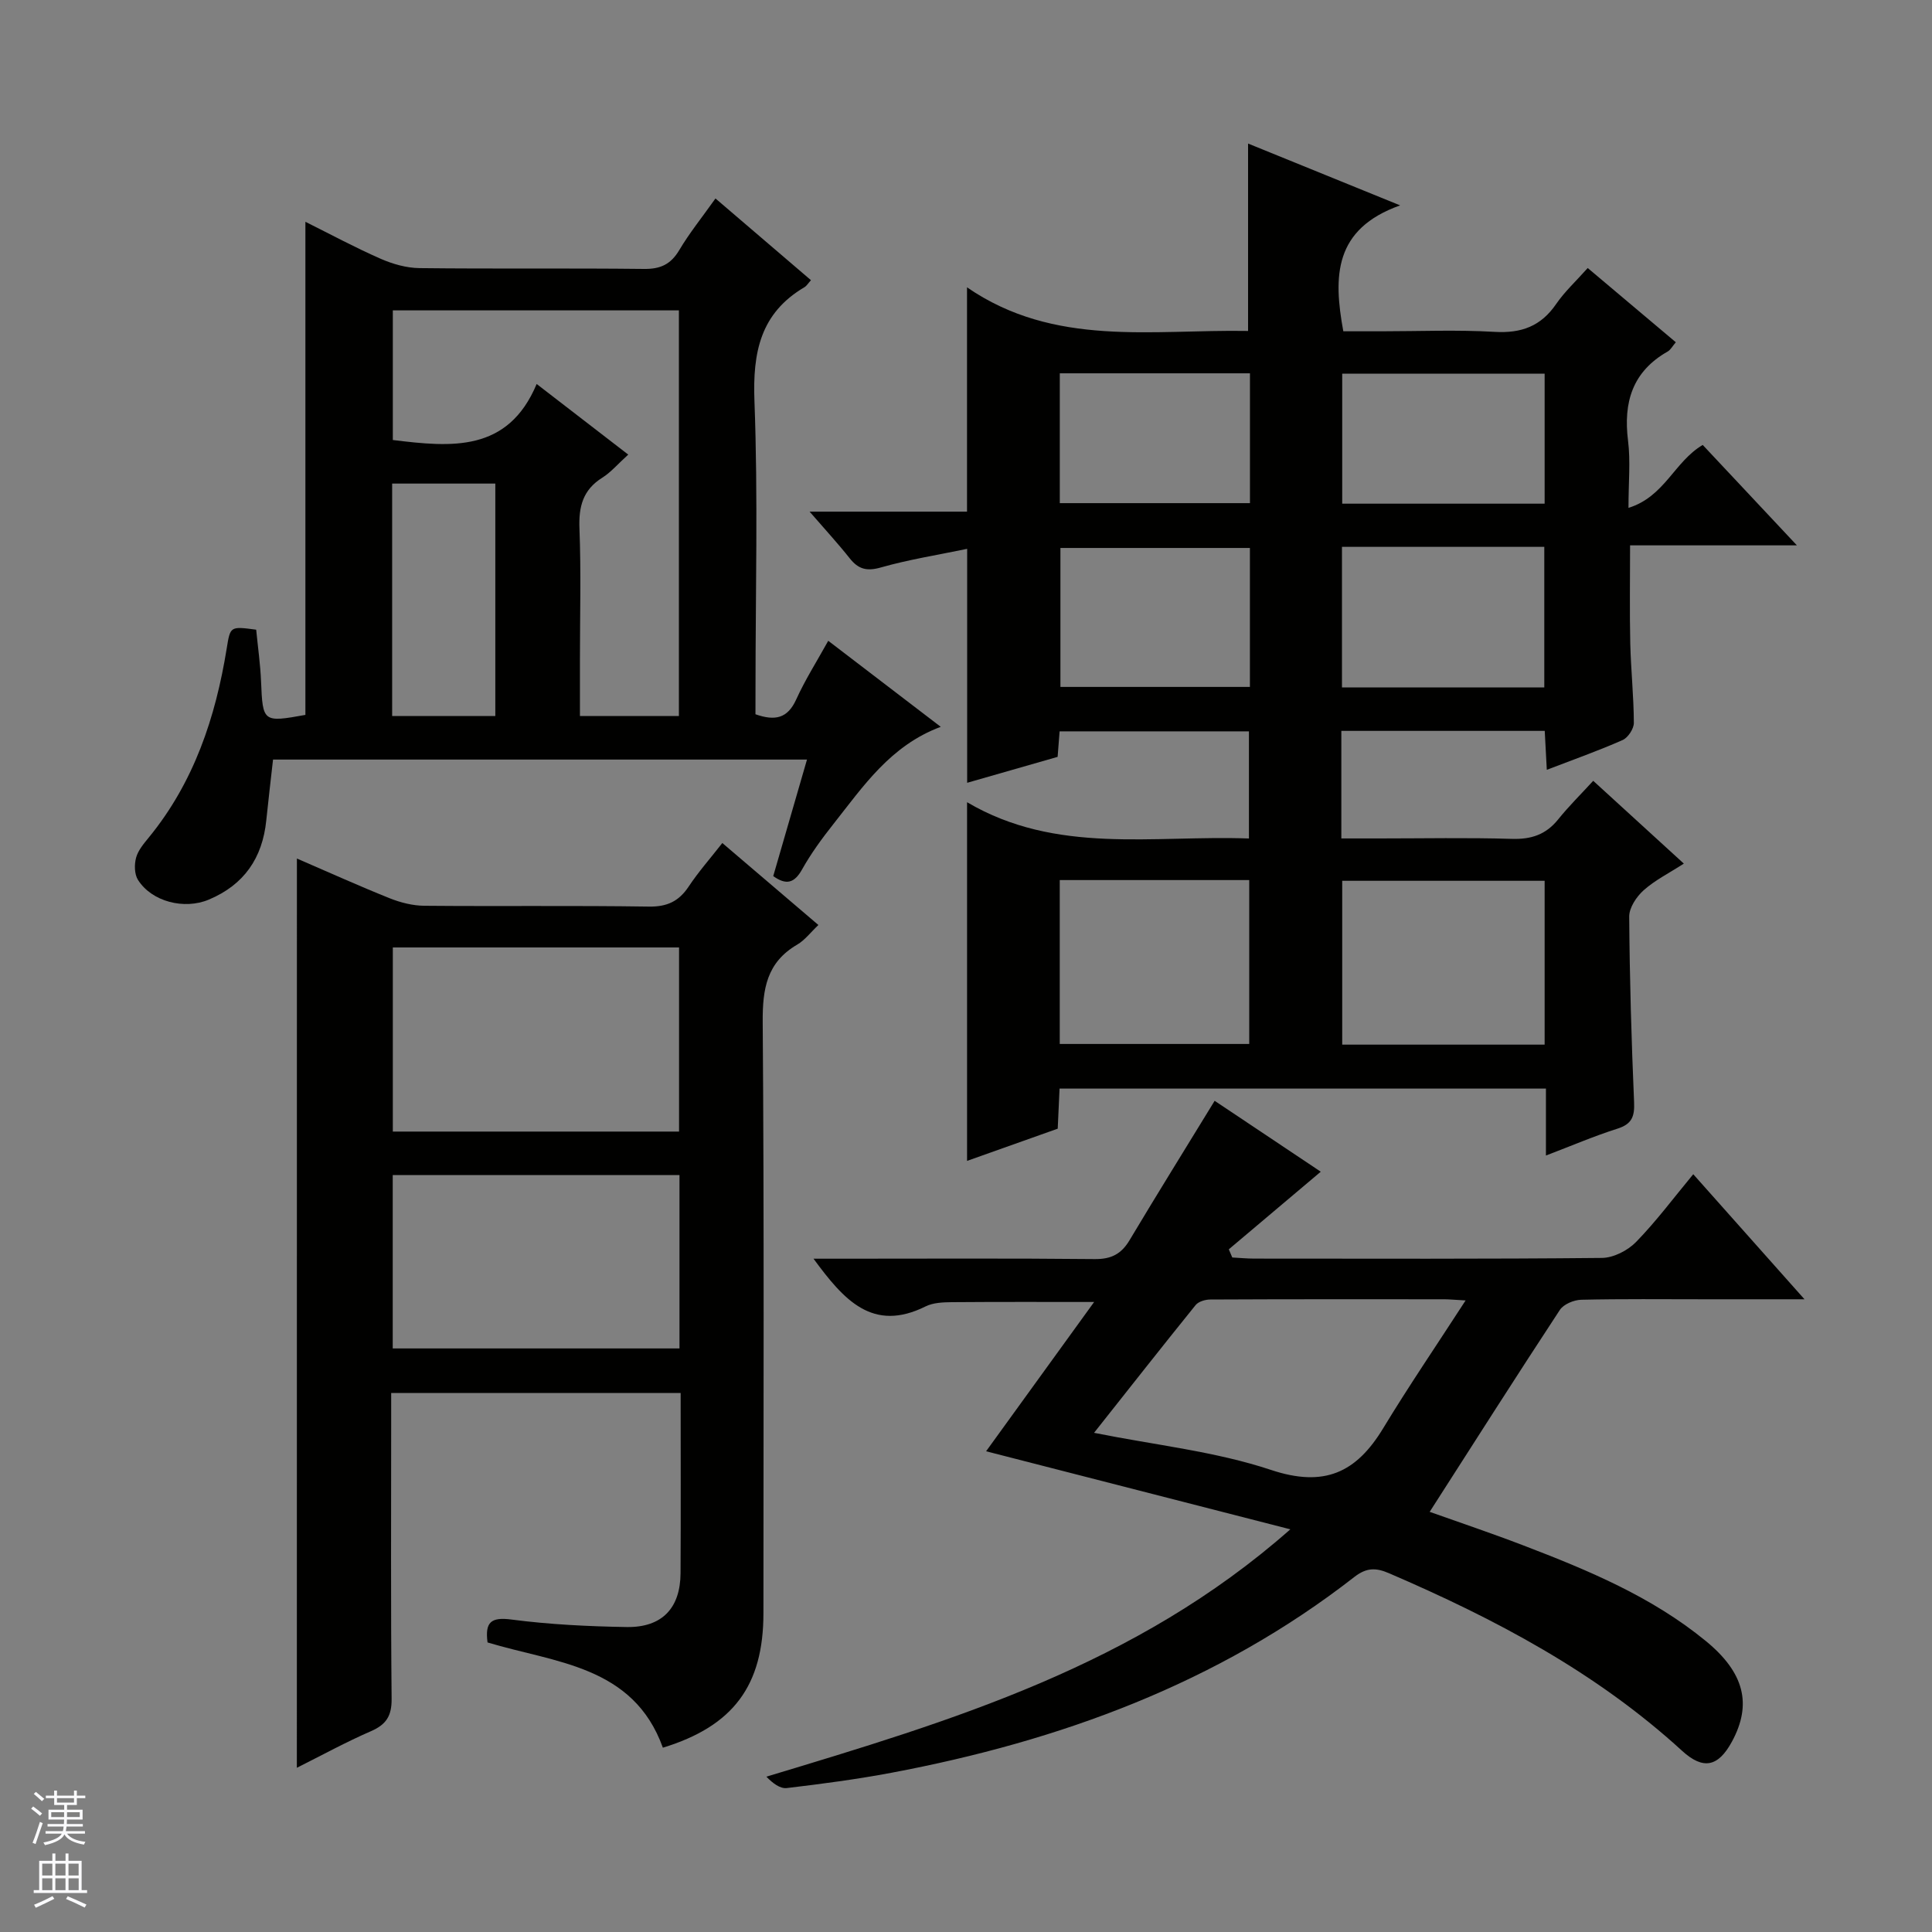 <svg enable-background="new 0 0 400 400" viewBox="0 0 400 400" xmlns="http://www.w3.org/2000/svg"><rect x="0" y="0" width="400" height="400" fill="#808080" stroke="none"/><g fill="#010100"><path d="m167.62 105.93h32.59c0-15.41 0-30.3 0-46.44 18.11 12.46 38.32 8.68 58.19 9.03 0-13 0-25.55 0-38.8 9.9 4.03 19.76 8.03 31.48 12.8-13.71 4.89-13.86 14.65-11.76 26.07h7.86c7.83 0 15.69-.34 23.49.12 5.52.32 9.56-1.17 12.71-5.76 1.77-2.58 4.13-4.75 6.54-7.46 6.08 5.12 12.01 10.12 18.24 15.37-.69.8-1.07 1.57-1.69 1.92-7.3 4.15-9.2 10.51-8.2 18.48.53 4.22.09 8.57.09 13.89 7.5-2.33 9.48-9.56 15.37-13.03 6.37 6.79 12.91 13.76 19.5 20.79-11.14 0-22.68 0-34.54 0 0 7.1-.11 13.71.04 20.31.13 5.48.72 10.96.74 16.44.01 1.22-1.21 3.07-2.33 3.56-4.97 2.2-10.12 4.02-15.69 6.16-.16-2.93-.28-5.34-.43-8.06-13.99 0-27.9 0-42.11 0v22.27h7.82c9.17 0 18.34-.19 27.49.09 4.01.12 7.04-.88 9.57-4.02 2.18-2.71 4.67-5.17 7.27-8 6.47 5.91 12.33 11.26 18.76 17.14-3 1.94-5.94 3.4-8.31 5.51-1.49 1.33-3.01 3.61-3 5.46.09 12.81.46 25.62 1.01 38.43.13 2.97-.46 4.53-3.45 5.48-4.86 1.54-9.57 3.57-14.8 5.56 0-4.91 0-9.2 0-13.86-33.65 0-67.01 0-100.7 0-.13 2.74-.24 5.35-.38 8.3-6.18 2.19-12.36 4.39-18.77 6.67 0-24.69 0-48.87 0-74.26 18.49 10.9 38.48 6.79 58.36 7.51 0-7.58 0-14.67 0-22.18-12.88 0-25.9 0-39.2 0-.13 1.7-.26 3.31-.41 5.28-6.16 1.77-12.33 3.53-18.73 5.37 0-16 0-31.66 0-48.44-6.09 1.27-12.08 2.21-17.88 3.86-2.92.83-4.65.35-6.43-1.89-2.42-3.06-5.08-5.94-8.31-9.67zm152.18 76.43c-14.28 0-28.13 0-41.91 0v33.92h41.91c0-11.4 0-22.49 0-33.92zm-100.39-.15v33.93h39.23c0-11.54 0-22.64 0-33.93-13.09 0-25.88 0-39.23 0zm58.43-68.99v29.1h41.89c0-9.81 0-19.35 0-29.1-14.01 0-27.76 0-41.89 0zm41.96-35.85c-14.3 0-28.15 0-41.91 0v26.91h41.91c0-9.07 0-17.83 0-26.91zm-61.02 36.08c-13.01 0-26.02 0-39.23 0v28.77h39.23c0-9.69 0-19.01 0-28.77zm.01-36.16c-13.32 0-26.22 0-39.37 0v26.88h39.37c0-9.06 0-17.71 0-26.88z"/><path d="m61.47 177.75c6.48 2.8 12.79 5.65 19.2 8.22 2.25.9 4.77 1.54 7.17 1.56 15.49.14 30.99-.07 46.48.17 3.8.06 6.23-1.09 8.27-4.16 2.01-3.03 4.44-5.78 6.96-9 6.62 5.65 13.04 11.12 19.89 16.97-1.58 1.49-2.79 3.13-4.4 4.07-6.29 3.67-7.18 9.15-7.13 15.99.31 40.81.15 81.63.15 122.44 0 14.98-6.26 23.38-20.82 27.83-6.13-17.06-22.38-17.57-36.3-21.79-.54-4.15.64-5.31 4.96-4.74 7.89 1.03 15.9 1.42 23.87 1.55 7.3.11 11.09-3.92 11.13-11.14.07-12.31.02-24.62.02-37.32-19.96 0-39.66 0-59.93 0v5.33c0 19.32-.1 38.65.09 57.97.04 3.57-1.12 5.36-4.31 6.74-5.14 2.23-10.08 4.94-15.31 7.56.01-62.87.01-125.31.01-188.25zm19.86 18.41v38.12h59.26c0-12.86 0-25.41 0-38.12-19.82 0-39.29 0-59.26 0zm59.35 47.12c-19.92 0-39.59 0-59.37 0v35.9h59.37c0-12.17 0-23.91 0-35.9z"/><path d="m251.48 227.91c7.22 4.82 15.08 10.08 21.97 14.68-6.35 5.36-12.69 10.71-19.04 16.07.24.56.48 1.13.72 1.69 1.52.08 3.03.23 4.55.23 23.99.01 47.99.1 71.97-.14 2.41-.02 5.35-1.53 7.08-3.3 4.17-4.28 7.76-9.11 11.84-14.03 7.52 8.45 14.87 16.72 23.03 25.89-7.62 0-14.18 0-20.74 0-8.5 0-17-.1-25.49.1-1.52.04-3.64.92-4.42 2.11-9.03 13.74-17.85 27.61-26.95 41.8 6.15 2.19 12.83 4.43 19.39 6.95 13.37 5.12 26.57 10.6 37.8 19.81 7.93 6.51 9.61 13.05 5.38 20.83-2.83 5.2-5.92 5.9-10.31 1.89-17.8-16.29-38.74-27.33-60.68-36.77-2.73-1.18-4.67-1.17-7.16.76-28.31 22.06-60.97 33.98-95.85 40.55-7.17 1.35-14.43 2.31-21.68 3.17-1.37.16-2.89-.98-4.22-2.36 38.44-11.59 76.45-22.93 108.48-51.21-21.76-5.58-42.22-10.83-62.99-16.16 7.32-10.11 14.69-20.3 22.37-30.91-10.16 0-19.83-.04-29.5.04-1.81.02-3.82.1-5.38.87-11.01 5.48-16.96-1.35-23.22-9.87h5.71c17.49 0 34.99-.1 52.48.08 3.44.04 5.54-1.04 7.26-3.94 5.7-9.54 11.57-18.97 17.6-28.83zm51.96 41.33c-2.53-.14-3.5-.24-4.47-.24-16.13-.01-32.26-.03-48.39.05-1.03 0-2.44.41-3.04 1.15-6.96 8.61-13.79 17.31-21.03 26.45 12.77 2.56 25.13 3.85 36.63 7.68 11.05 3.68 17.66.57 23.23-8.62 5.28-8.71 11.03-17.14 17.07-26.47z"/><path d="m156.41 147.88c4.09 1.44 6.66.84 8.43-3.05 1.84-4.06 4.26-7.87 6.64-12.16 7.83 5.99 15.44 11.8 23.29 17.81-10.41 3.88-16.03 12.3-22.2 20.1-2.37 2.99-4.65 6.11-6.51 9.43-1.61 2.87-3.29 3.28-5.97 1.38 2.3-7.94 4.59-15.86 6.99-24.13-37.01 0-73.6 0-110.55 0-.46 4.14-.97 8.36-1.4 12.59-.79 7.79-4.59 13.34-11.91 16.41-5.05 2.12-11.79.45-14.66-4.1-.74-1.18-.77-3.18-.38-4.6.42-1.52 1.59-2.9 2.64-4.18 9.34-11.42 13.81-24.84 16.12-39.14.74-4.58.7-4.59 6.1-3.87.34 3.52.86 7.12 1.01 10.74.35 8.4.4 8.49 9.18 6.9 0-33.85 0-67.71 0-102.09 5.22 2.6 10.3 5.34 15.57 7.65 2.5 1.1 5.36 1.91 8.06 1.94 15.49.18 30.99-.01 46.48.17 3.4.04 5.54-.95 7.29-3.89 2.1-3.54 4.72-6.78 7.5-10.7 6.74 5.77 13.23 11.32 19.77 16.92-.66.74-.92 1.2-1.31 1.43-9.17 5.38-10.77 13.51-10.39 23.59.75 19.8.22 39.65.22 59.47-.01 1.79-.01 3.58-.01 5.38zm-15.85.36c0-28.22 0-56.1 0-83.98-19.95 0-39.53 0-59.23 0v26.84c12.14 1.49 23.83 2.6 29.78-11.6 6.84 5.28 12.81 9.88 18.96 14.62-2.14 1.93-3.57 3.65-5.37 4.78-4.03 2.52-4.91 6-4.73 10.55.35 8.98.1 17.98.1 26.97v11.82zm-59.37-48.12v48.12h21.36c0-16.24 0-32.13 0-48.12-7.2 0-14.01 0-21.36 0z"/></g><path d="m6.45 374.46.42-.45c.65.47 1.27.95 1.85 1.44l-.45.49c-.66-.56-1.26-1.06-1.83-1.48m.93 7.33-.63-.26c.55-1.36 1.05-2.8 1.52-4.33.19.1.38.19.59.27-.46 1.29-.95 2.73-1.48 4.32m-.38-10.38.44-.42c.43.34 1.01.82 1.74 1.44l-.49.49c-.53-.51-1.09-1.01-1.69-1.51m2.5.35h1.72v-1.04h.59v1.04h3.52v-1.04h.59v1.04h1.75v.53h-1.75v1.42h-2.03v.97h3.22v2.03h-3.24c0 .35-.01.66-.03.93h3.32v.53h-3.37c-.03.27-.08.58-.15.94h3.96v.53h-3.71c.67.92 1.93 1.48 3.79 1.68-.13.24-.23.44-.29.59-2.13-.38-3.48-1.08-4.04-2.12-.43.97-1.77 1.72-4.03 2.23-.09-.19-.2-.37-.33-.55 2.1-.42 3.37-1.03 3.81-1.83h-3.36v-.53h3.58c.08-.29.13-.61.16-.94h-3.33v-.53h3.39c.02-.27.04-.58.04-.93h-3.23v-2.03h3.25v-.97h-2.07v-1.42h-1.73zm1.12 3.44v1h2.65c.01-.3.02-.44.01-.4v-.25-.35zm1.19-2h3.52v-.91h-3.52zm4.71 2h-2.63v.59c0 .15-.01.28-.01.4h2.64z" fill="#fafafc"/><path d="m13.55 383.74h.63v1.52h2.72v6.07h1.13v.6h-11.05v-.6h1.13v-6.07h2.73v-1.52h.63v1.52h2.1v-1.52zm-2.68 8.83.38.56c-1.24.63-2.53 1.25-3.85 1.85-.1-.21-.21-.42-.34-.63 1.36-.55 2.63-1.15 3.81-1.78m-2.13-4.27h2.1v-2.45h-2.1zm0 3.04h2.1v-2.46h-2.1zm2.72-3.04h2.1v-2.45h-2.1zm0 3.04h2.1v-2.46h-2.1zm6.07 3.6c-1.41-.71-2.7-1.3-3.86-1.78l.35-.56c1.45.62 2.75 1.19 3.88 1.72zm-1.25-9.09h-2.1v2.45h2.1zm-2.09 5.49h2.1v-2.46h-2.1z" fill="#fafafc"/></svg>